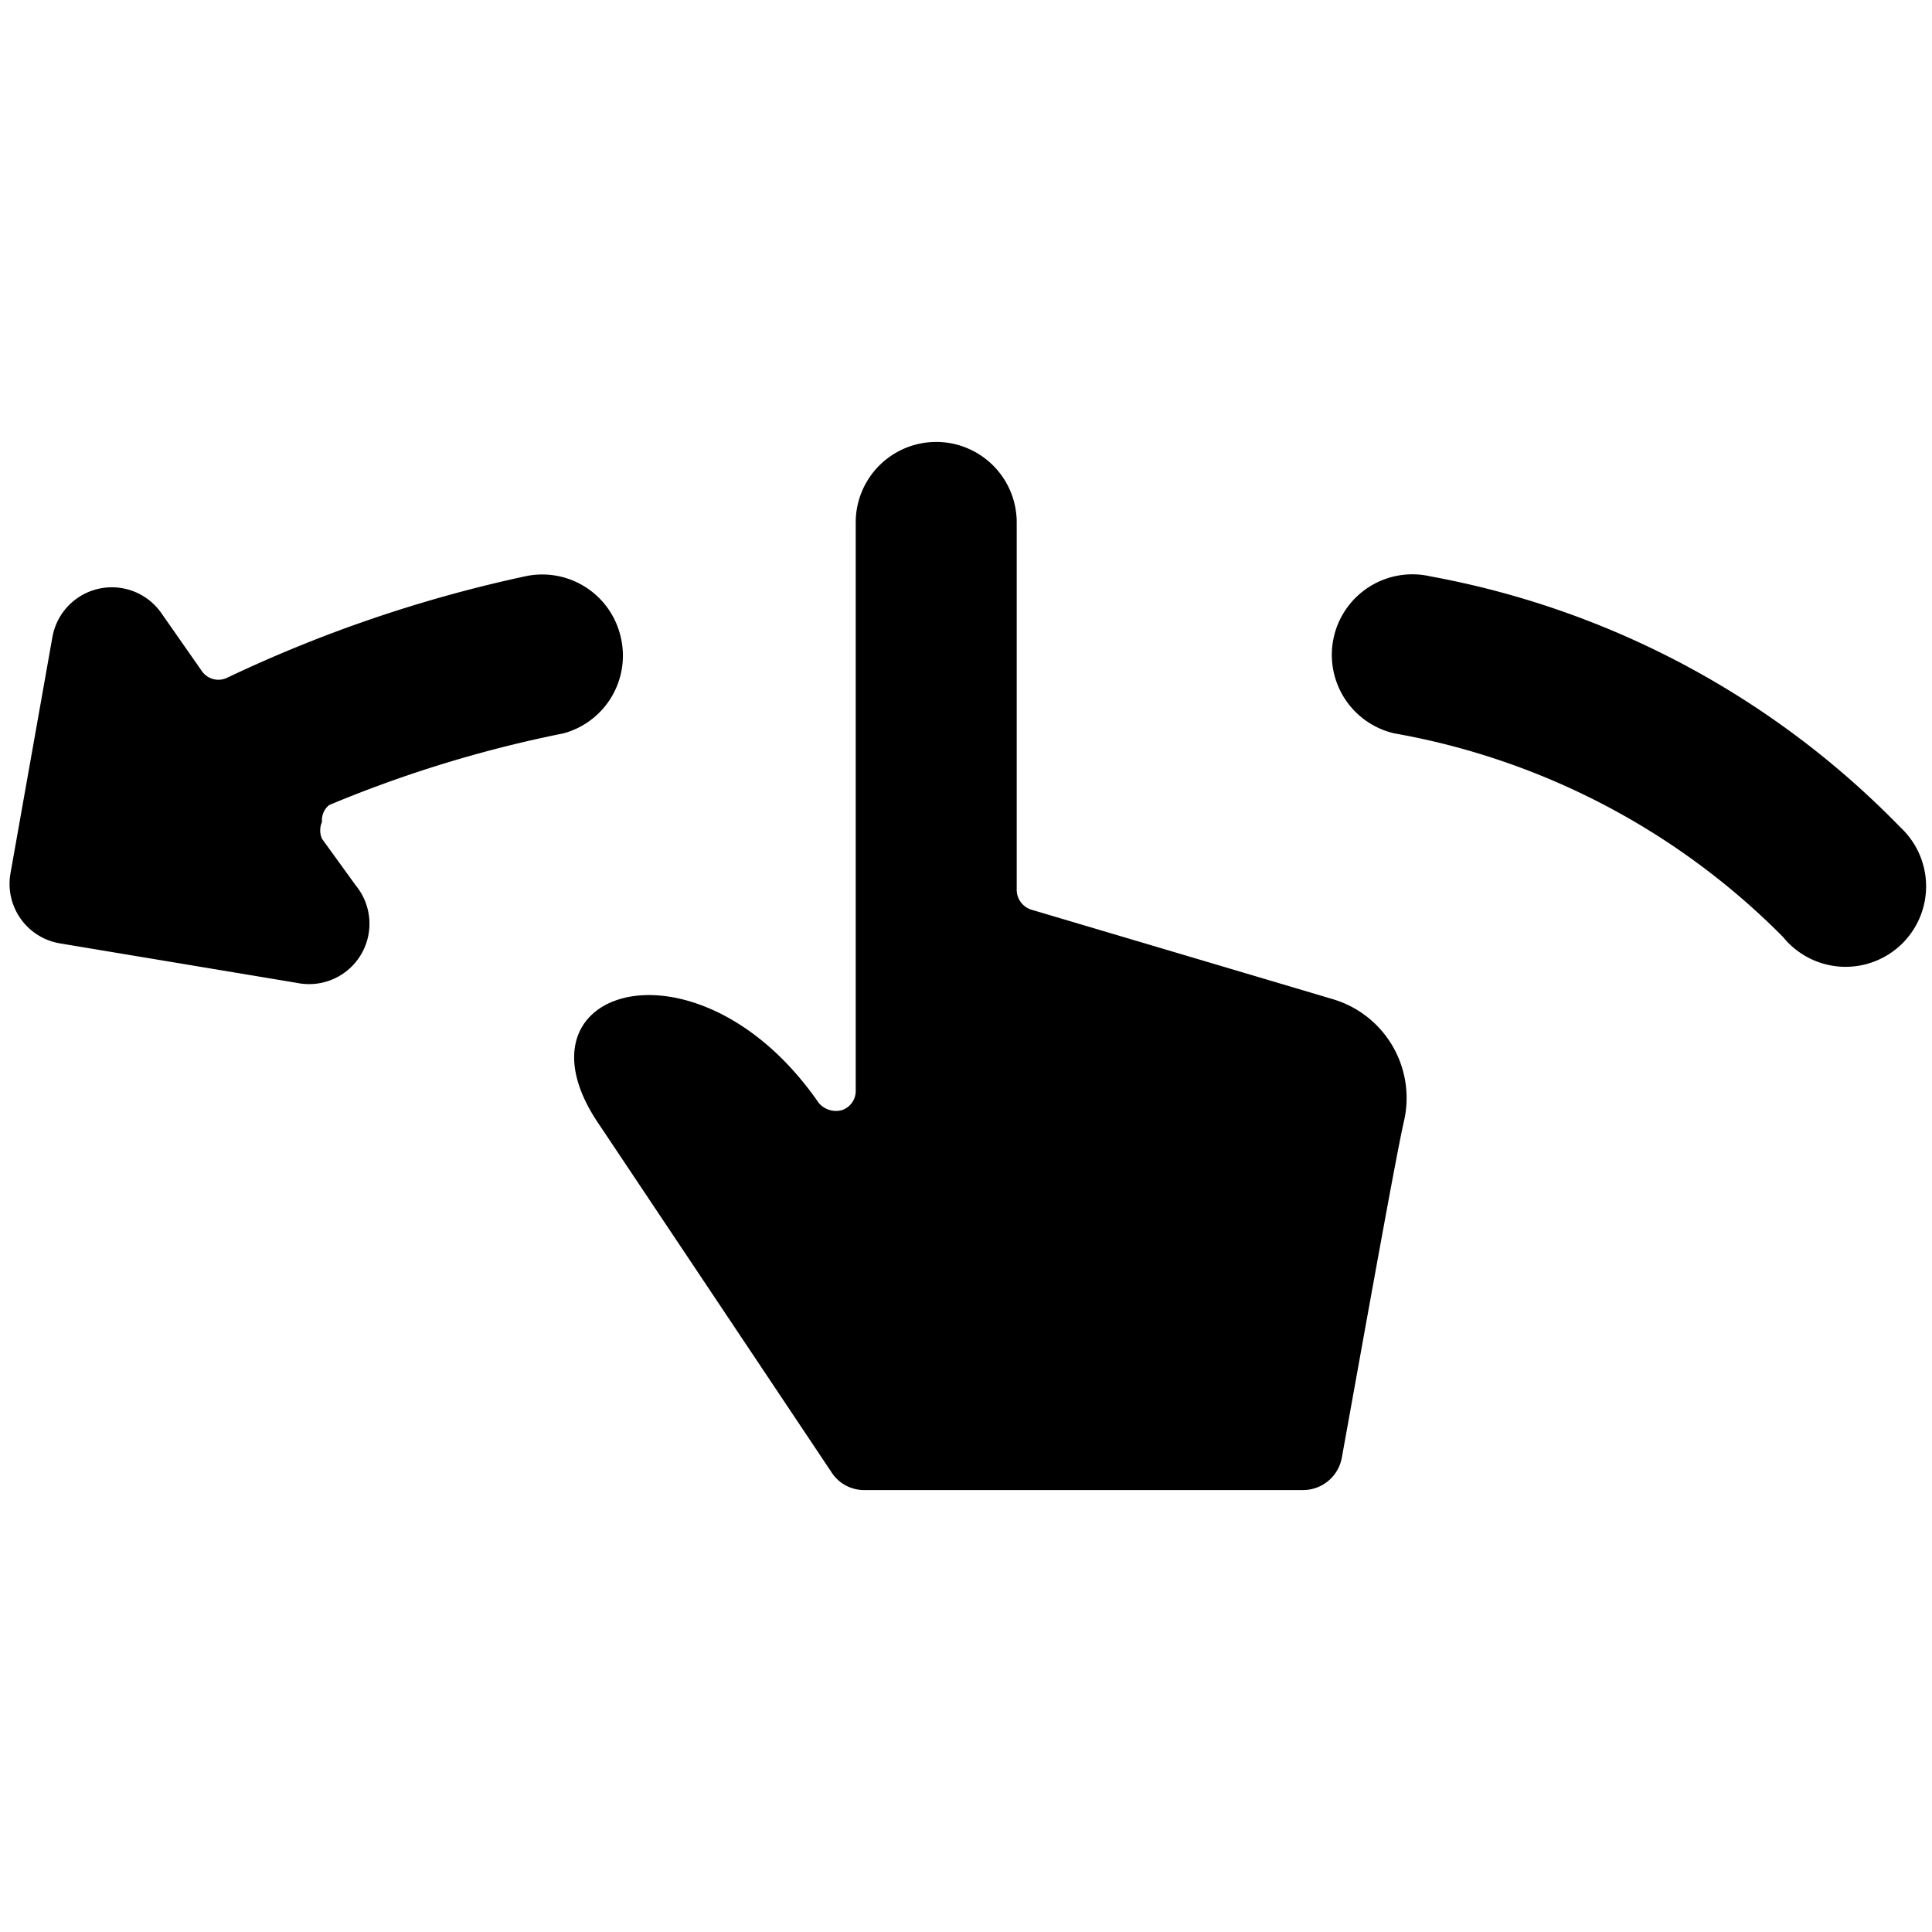 <svg xmlns="http://www.w3.org/2000/svg" viewBox="0 0 24 24"><g><path d="M23.61 10.28a10.87 10.87 0 0 0 -5.84 -3.12 1 1 0 0 0 -0.45 1.95 9 9 0 0 1 4.83 2.53 1 1 0 1 0 1.46 -1.36Z" fill="#000000" stroke-width="1"></path><path d="M7.71 7.91a1 1 0 0 0 -1.19 -0.75 16.89 16.89 0 0 0 -3.7 1.26 0.25 0.25 0 0 1 -0.31 -0.08L2 7.61a0.75 0.75 0 0 0 -1.35 0.31l-0.52 2.93a0.75 0.75 0 0 0 0.62 0.87l2.94 0.49A0.75 0.75 0 0 0 4.42 11L4 10.42a0.26 0.26 0 0 1 0 -0.21 0.24 0.24 0 0 1 0.09 -0.21A15.35 15.35 0 0 1 7 9.11a1 1 0 0 0 0.71 -1.2Z" fill="#000000" stroke-width="1"></path><path d="m16.55 12.41 -3.74 -1.11a0.26 0.26 0 0 1 -0.18 -0.24V6.49a1 1 0 0 0 -2 0v7.06a0.25 0.25 0 0 1 -0.17 0.24 0.28 0.28 0 0 1 -0.29 -0.09c-1.48 -2.14 -3.85 -1.45 -2.76 0.22l2.92 4.37a0.48 0.48 0 0 0 0.41 0.22h5.44a0.49 0.49 0 0 0 0.49 -0.41c0.2 -1.1 0.66 -3.69 0.77 -4.17a1.28 1.28 0 0 0 -0.89 -1.52Z" fill="#000000" stroke-width="1"></path></g></svg>